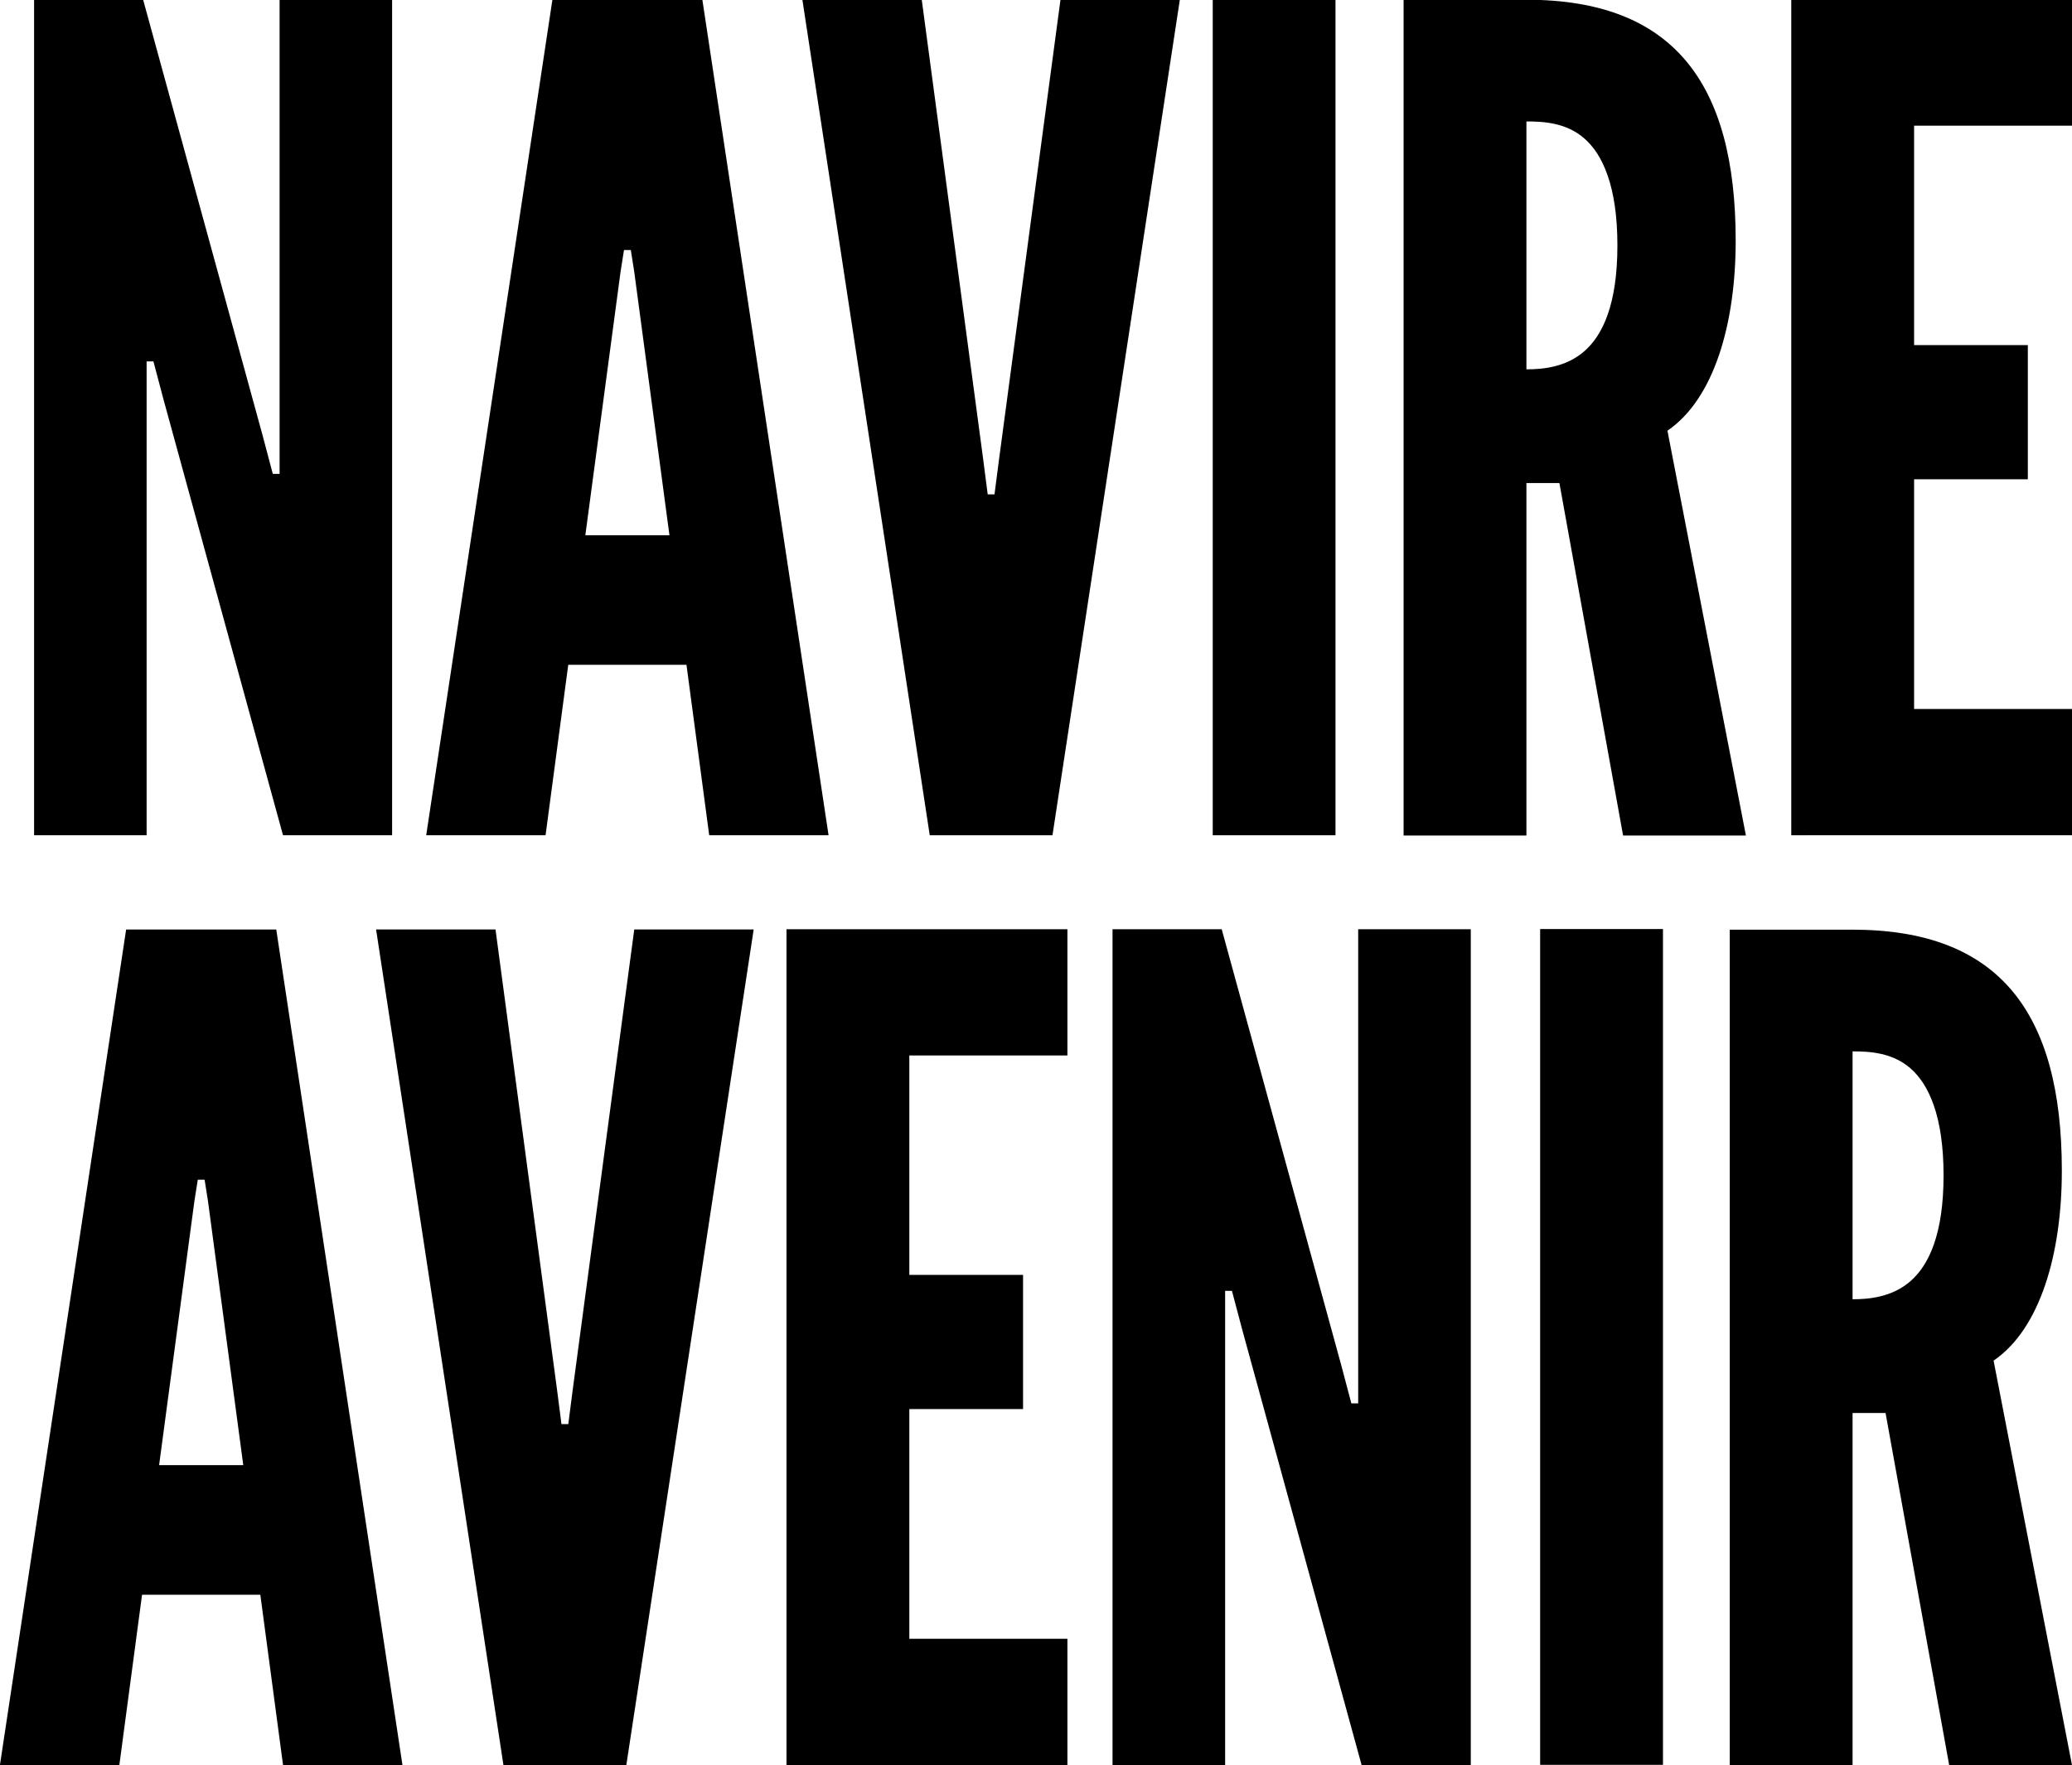 <svg width="334.69" height="285.17" version="1.1" viewBox="0 0 88.553 75.45" xmlns="http://www.w3.org/2000/svg">
    <defs>
        <clipPath id="b">
            <path transform="translate(-229.49 -233.12)" d="M 0,340.157 H 340.157 V 0 H 0 Z"/>
        </clipPath>
        <clipPath id="a">
            <path transform="translate(-261.58 -176.66)" d="M 0,340.157 H 340.157 V 0 H 0 Z"/>
        </clipPath>
        <clipPath id="h">
            <path transform="translate(-63.849 -100.34)" d="M 0,340.157 H 340.157 V 0 H 0 Z"/>
        </clipPath>
        <clipPath id="g">
            <path transform="translate(-113.97 -109.57)" d="M 0,340.157 H 340.157 V 0 H 0 Z"/>
        </clipPath>
        <clipPath id="f">
            <path transform="translate(-139.85 -63.992)" d="M 0,340.157 H 340.157 V 0 H 0 Z"/>
        </clipPath>
        <clipPath id="e">
            <path transform="translate(-209.53 -63.992)" d="M 0,340.157 H 340.157 V 0 H 0 Z"/>
        </clipPath>
        <clipPath id="d">
            <path d="M 0,340.157 H 340.157 V 0 H 0 Z"/>
        </clipPath>
        <clipPath id="c">
            <path transform="translate(-269.01 -120.45)" d="M 0,340.157 H 340.157 V 0 H 0 Z"/>
        </clipPath>
    </defs>
    <g transform="translate(-32.015 -59.002)">
        <path d="m44.11 94.705-5.101-18.604-0.437-1.652h-0.291v20.256h-4.809v-35.703h4.663l5.101 18.604 0.437 1.652h0.291v-20.256h4.809v35.703z"/>
        <path d="m57.031 81.881h3.595l-1.506-11.269-0.146-0.923h-0.291l-0.146 0.923zm-1.7 12.824h-5.101l5.392-35.703h6.412l5.392 35.703h-5.101l-0.972-7.287h-5.052z"/>
        <path d="m74.713 78.627 2.623-19.625h5.101l-5.441 35.703h-5.246l-5.441-35.703h5.101l2.623 19.625 0.194 1.506h0.291z"/>
        <path d="m83.845 59.002h5.246v35.703h-5.246z"/>
        <path transform="matrix(.353 0 0 -.353 97.251 74.789)"
              d="m0 0c2.065 0 4.819 0.275 7.022 2.203 2.204 1.928 3.994 5.646 3.994 12.806s-1.79 11.015-3.994 12.943c-2.203 1.928-4.957 2.066-7.022 2.066zm17.074-7.436 9.501-49.019h-14.871l-7.711 42.685h-3.993v-42.685h-14.871v101.21h14.871c17.763 0 25.336-10.052 25.336-29.191 0-10.052-2.616-19.14-8.262-22.996"
              clip-path="url(#b)"/>
        <path transform="matrix(.353 0 0 -.353 108.57 94.705)"
              d="m0 0v101.21h34.011v-15.284h-19.14v-26.575h13.77v-16.248h-13.77v-27.815h19.14v-15.284z"
              clip-path="url(#a)"/>
        <path transform="matrix(.353 0 0 -.353 38.815 121.63)"
              d="m0 0h10.189l-4.268 31.945-0.413 2.617h-0.826l-0.413-2.617zm-4.819-36.352h-14.458l15.284 101.21h18.176l15.284-101.21h-14.458l-2.754 20.655h-14.32z"
              clip-path="url(#h)"/>
        <path transform="matrix(.353 0 0 -.353 56.497 118.37)"
              d="m0 0 7.436 55.629h14.458l-15.422-101.21h-14.871l-15.422 101.21h14.458l7.435-55.629 0.551-4.269h0.826z"
              clip-path="url(#g)"/>
        <path transform="matrix(.353 0 0 -.353 65.628 134.45)"
              d="m0 0v101.21h34.011v-15.284h-19.14v-26.575h13.77v-16.248h-13.77v-27.815h19.14v-15.284z"
              clip-path="url(#f)"/>
        <path transform="matrix(.353 0 0 -.353 90.207 134.45)"
              d="m0 0-14.458 52.737-1.239 4.682h-0.826v-57.419h-13.632v101.21h13.218l14.458-52.737 1.24-4.682h0.826v57.419h13.632v-101.21z"
              clip-path="url(#e)"/>
        <path transform="matrix(.353 0 0 -.353 16.291 157.03)" d="m231.01 165.2h14.871v-101.21h-14.871z"
              clip-path="url(#d)"/>
        <path transform="matrix(.353 0 0 -.353 111.19 114.54)"
              d="m0 0c2.065 0 4.819 0.275 7.022 2.203 2.204 1.928 3.994 5.646 3.994 12.806s-1.79 11.015-3.994 12.943c-2.203 1.928-4.957 2.066-7.022 2.066zm17.074-7.436 9.501-49.019h-14.871l-7.711 42.685h-3.993v-42.685h-14.871v101.21h14.871c17.763 0 25.336-10.052 25.336-29.191 0-10.052-2.616-19.14-8.262-22.996"
              clip-path="url(#c)"/>
    </g>
</svg>

